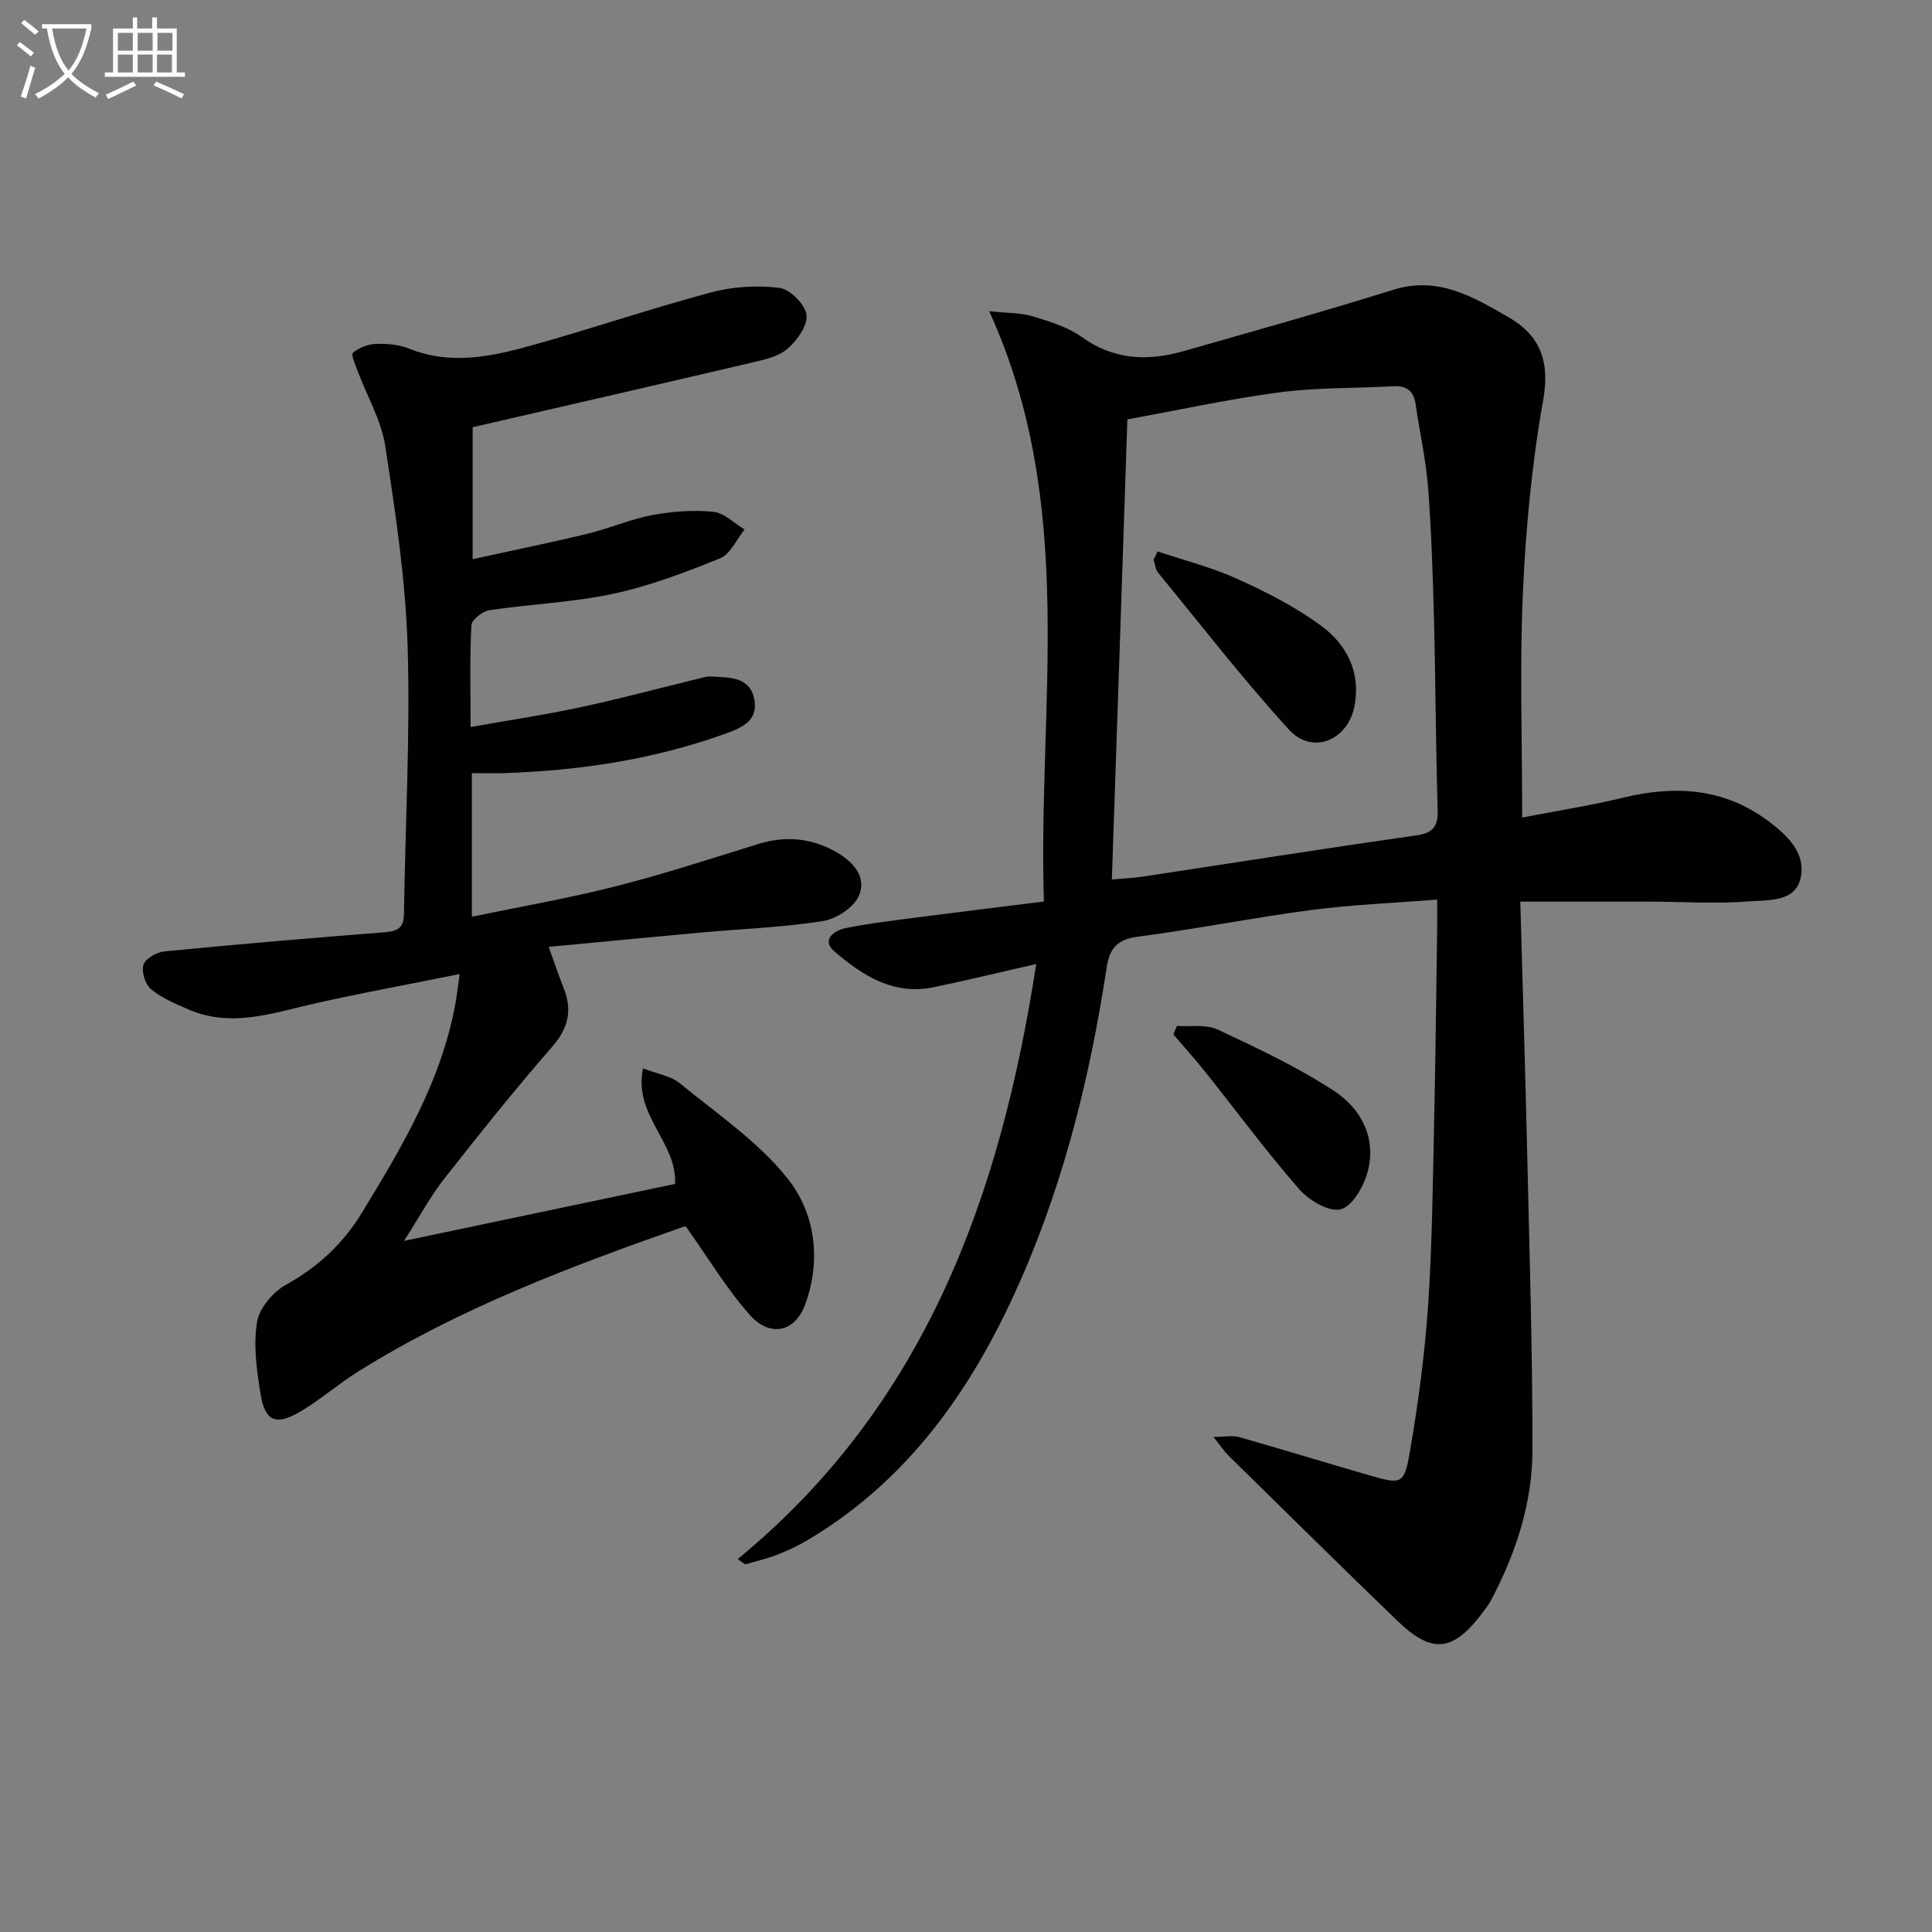 <svg enable-background="new 0 0 400 400" viewBox="0 0 400 400" xmlns="http://www.w3.org/2000/svg"><rect x="0" y="0" width="400" height="400" fill="#808080" stroke="none"/><path d="m6.4 11.7c-1-.8-1.9-1.6-2.9-2.3l.6-.7c.9.7 1.9 1.4 2.9 2.2zm-2.1 8.3c.7-2.1 1.4-4.2 2-6.4.2.1.6.3 1 .4-.7 2.3-1.3 4.4-1.9 6.4zm3-12.8c-1.1-.9-2.1-1.7-2.9-2.4l.6-.7c1 .8 2 1.5 3 2.4zm1.4-1.3v-.9h10.2v.9c-.9 4.2-2.3 7.3-4.1 9.4 1.3 1.4 3.2 2.7 5.7 4-.2.2-.4.5-.7.9-2.5-1.4-4.4-2.7-5.7-4.2-1.4 1.5-3.5 3-6.1 4.4 0 0 0 0-.1-.1-.3-.4-.5-.7-.7-.8 2.7-1.3 4.7-2.8 6.2-4.2-1.8-2.2-3-5.3-3.7-9.4zm9.2 0h-7.1c.6 3.8 1.7 6.7 3.4 8.7 1.7-2 2.9-4.8 3.7-8.7z" fill="#fbfcfa"/><path d="m31.6 3.6h.9v2.3h4.1v9.1h1.7v.9h-16.6v-.9h1.7v-9.1h4.1v-2.3h.9v2.3h3.1v-2.3zm-4 13.3.6.8c-1.9.9-3.8 1.9-5.8 2.8-.2-.3-.3-.6-.5-.9 2-.9 3.9-1.8 5.7-2.7zm-3.2-10.1v3.7h3.1v-3.7zm0 4.5v3.7h3.1v-3.7zm4.1-4.5v3.7h3.1v-3.7zm0 4.5v3.7h3.1v-3.7zm9.1 9.1c-2.1-1.1-4.1-2-5.8-2.7l.5-.8c2.2.9 4.1 1.8 5.8 2.6zm-1.9-13.6h-3.1v3.7h3.1zm-3.2 4.5v3.7h3.1v-3.7z" fill="#fbfcfa"/><g fill="#010101"><path d="m152.74 322.79c38.78-31.88 54.36-75.03 61.8-123.2-7.68 1.75-14.4 3.37-21.16 4.79-8.36 1.76-14.87-2.42-20.67-7.45-2.76-2.39.07-4.31 2.39-4.78 5.04-1.01 10.16-1.61 15.26-2.27 8.37-1.09 16.74-2.1 25.77-3.23-1.3-40.8 7.02-81.99-11.33-122.23 4.02.44 6.68.35 9.08 1.09 3.48 1.07 7.17 2.18 10.06 4.25 6.69 4.81 13.73 5.05 21.17 2.92 14.48-4.14 29-8.19 43.37-12.69 9.26-2.89 16.52 1.48 23.82 5.67 6.57 3.77 8.64 9.14 7.2 17.19-2.33 13.05-3.59 26.37-4.19 39.62-.69 15.26-.16 30.57-.16 46.79 6.85-1.33 13.97-2.43 20.94-4.12 10.71-2.59 20.8-1.98 29.89 4.76 3.95 2.93 7.97 6.63 6.82 11.87-1.1 5.04-6.67 4.53-10.5 4.84-6.94.56-13.95.08-20.94.06-8.77-.02-17.54 0-26.6 0 .5 17.95 1.06 35.85 1.47 53.76.46 19.98 1.08 39.95 1.04 59.93-.02 10.95-3.45 21.27-8.58 30.97-.46.88-1.08 1.68-1.68 2.48-6.15 8.2-10.47 8.72-17.69 1.77-11.74-11.32-23.34-22.79-34.98-34.22-.91-.9-1.62-2-3.11-3.87 2.41 0 3.98-.33 5.35.05 8.94 2.54 17.83 5.28 26.76 7.86 6.88 1.99 7.39 2.01 8.59-5 1.71-9.96 3.05-20.02 3.74-30.1.85-12.44.96-24.94 1.24-37.42.3-13.48.44-26.96.64-40.44.03-1.8 0-3.61 0-6.19-9.04.72-17.61 1.05-26.08 2.16-12.02 1.58-23.93 3.97-35.95 5.53-4.33.56-5.82 2.55-6.41 6.46-3.66 24.07-9.61 47.52-20.08 69.61-9.51 20.07-22.4 37.36-41.91 48.9-1.99 1.18-4.12 2.17-6.27 3-2.12.82-4.36 1.33-6.55 1.98-.49-.36-1.03-.73-1.56-1.1zm77.46-140.71c2.39-.21 4.36-.28 6.29-.57 18.85-2.85 37.68-5.84 56.56-8.52 3.61-.51 4.71-1.77 4.6-5.34-.39-13.13-.42-26.27-.76-39.4-.24-9.14-.53-18.29-1.23-27.4-.45-5.76-1.75-11.46-2.58-17.19-.42-2.89-2-3.85-4.8-3.69-7.79.45-15.66.24-23.37 1.26-10.62 1.41-21.11 3.71-31.5 5.6-1.07 32.23-2.13 63.56-3.21 95.25z"/><path d="m97.69 160.07v29.73c10.15-2.11 20.04-3.82 29.74-6.29 9.97-2.53 19.77-5.74 29.6-8.78 5.56-1.72 10.88-1.23 15.87 1.54 3.51 1.95 6.7 5.17 4.91 9.23-1.08 2.43-4.71 4.78-7.5 5.21-8.35 1.3-16.85 1.61-25.29 2.37-10.24.93-20.47 1.92-31.42 2.96 1.21 3.34 2.07 5.94 3.08 8.47 1.84 4.6 1.04 8.31-2.35 12.2-7.76 8.9-15.14 18.15-22.44 27.44-2.8 3.57-4.96 7.64-8.23 12.76 19.75-4.15 37.86-7.95 56.1-11.79.48-8.62-8.7-14.19-6.62-23.92 2.97 1.16 5.76 1.56 7.62 3.09 7.71 6.32 16.26 12.09 22.35 19.77 5.71 7.2 6.96 16.89 3.57 26.07-2.1 5.67-7.25 6.8-11.39 2.17-4.8-5.38-8.55-11.7-13.22-18.27.48 0-.2-.17-.75.02-23.22 8.16-46.23 16.82-67.22 29.95-4.08 2.55-7.74 5.78-11.88 8.23-5.1 3.02-7.35 2.07-8.28-3.66-.8-4.88-1.5-10.04-.73-14.83.46-2.88 3.29-6.25 5.97-7.73 6.63-3.67 11.8-8.46 15.72-14.88 8.33-13.64 16.49-27.33 19.39-43.39.29-1.58.47-3.18.88-6.07-10.51 2.11-20.21 3.89-29.84 6.05-8.72 1.96-17.33 5.15-26.27 1.29-2.72-1.17-5.56-2.37-7.8-4.21-1.2-.99-2.02-3.64-1.55-5.08.42-1.29 2.76-2.6 4.36-2.75 15.22-1.48 30.45-2.78 45.7-3.97 2.69-.21 3.83-.99 3.87-3.83.25-18.47 1.32-36.96.75-55.39-.43-13.87-2.53-27.74-4.64-41.5-.81-5.26-3.74-10.2-5.64-15.3-.5-1.33-1.49-3.56-1.04-3.94 1.25-1.05 3.12-1.78 4.77-1.84 2.29-.08 4.78.14 6.88.99 8.6 3.45 17.04 1.64 25.35-.68 12.45-3.47 24.7-7.64 37.18-10.98 4.51-1.2 9.51-1.51 14.12-.93 2.19.28 5.33 3.43 5.61 5.59.28 2.2-1.97 5.31-3.96 7.04-1.87 1.62-4.79 2.23-7.35 2.84-19.04 4.47-38.1 8.83-57.81 13.38v27.31c8.09-1.77 15.97-3.37 23.77-5.25 4.51-1.09 8.85-3.01 13.39-3.86 4.14-.78 8.5-1.1 12.67-.69 2.26.22 4.32 2.39 6.47 3.67-1.67 2.05-2.93 5.08-5.07 5.96-7.19 2.92-14.55 5.72-22.1 7.34-8.41 1.8-17.13 2.13-25.67 3.41-1.42.21-3.66 1.97-3.72 3.11-.36 6.63-.17 13.28-.17 21.07 7.94-1.41 15.39-2.51 22.74-4.09 8.26-1.77 16.43-3.97 24.64-5.97.8-.2 1.64-.45 2.45-.4 3.63.24 7.89-.06 8.88 4.58 1.02 4.78-2.96 6.2-6.42 7.43-14.68 5.23-29.91 7.49-45.43 8-2 .05-3.99 0-6.6 0z"/><path d="m243.66 212.4c2.84.2 6.05-.37 8.45.76 8.22 3.85 16.51 7.75 24.08 12.69 5.62 3.67 8.86 9.78 6.95 16.83-.81 3-3.2 7.14-5.59 7.7-2.46.58-6.59-1.89-8.61-4.22-6.87-7.9-13.11-16.34-19.64-24.53-2.04-2.55-4.24-4.97-6.36-7.45.24-.61.48-1.19.72-1.78z"/><path d="m239.68 114.17c5.56 1.87 11.31 3.32 16.62 5.74 6 2.72 11.99 5.79 17.26 9.67 5.25 3.87 8.2 9.57 6.89 16.53-1.35 7.2-8.75 10.26-13.6 4.94-9.49-10.41-18.14-21.59-27.09-32.5-.56-.69-.62-1.79-.92-2.7.29-.55.56-1.12.84-1.68z"/></g></svg>